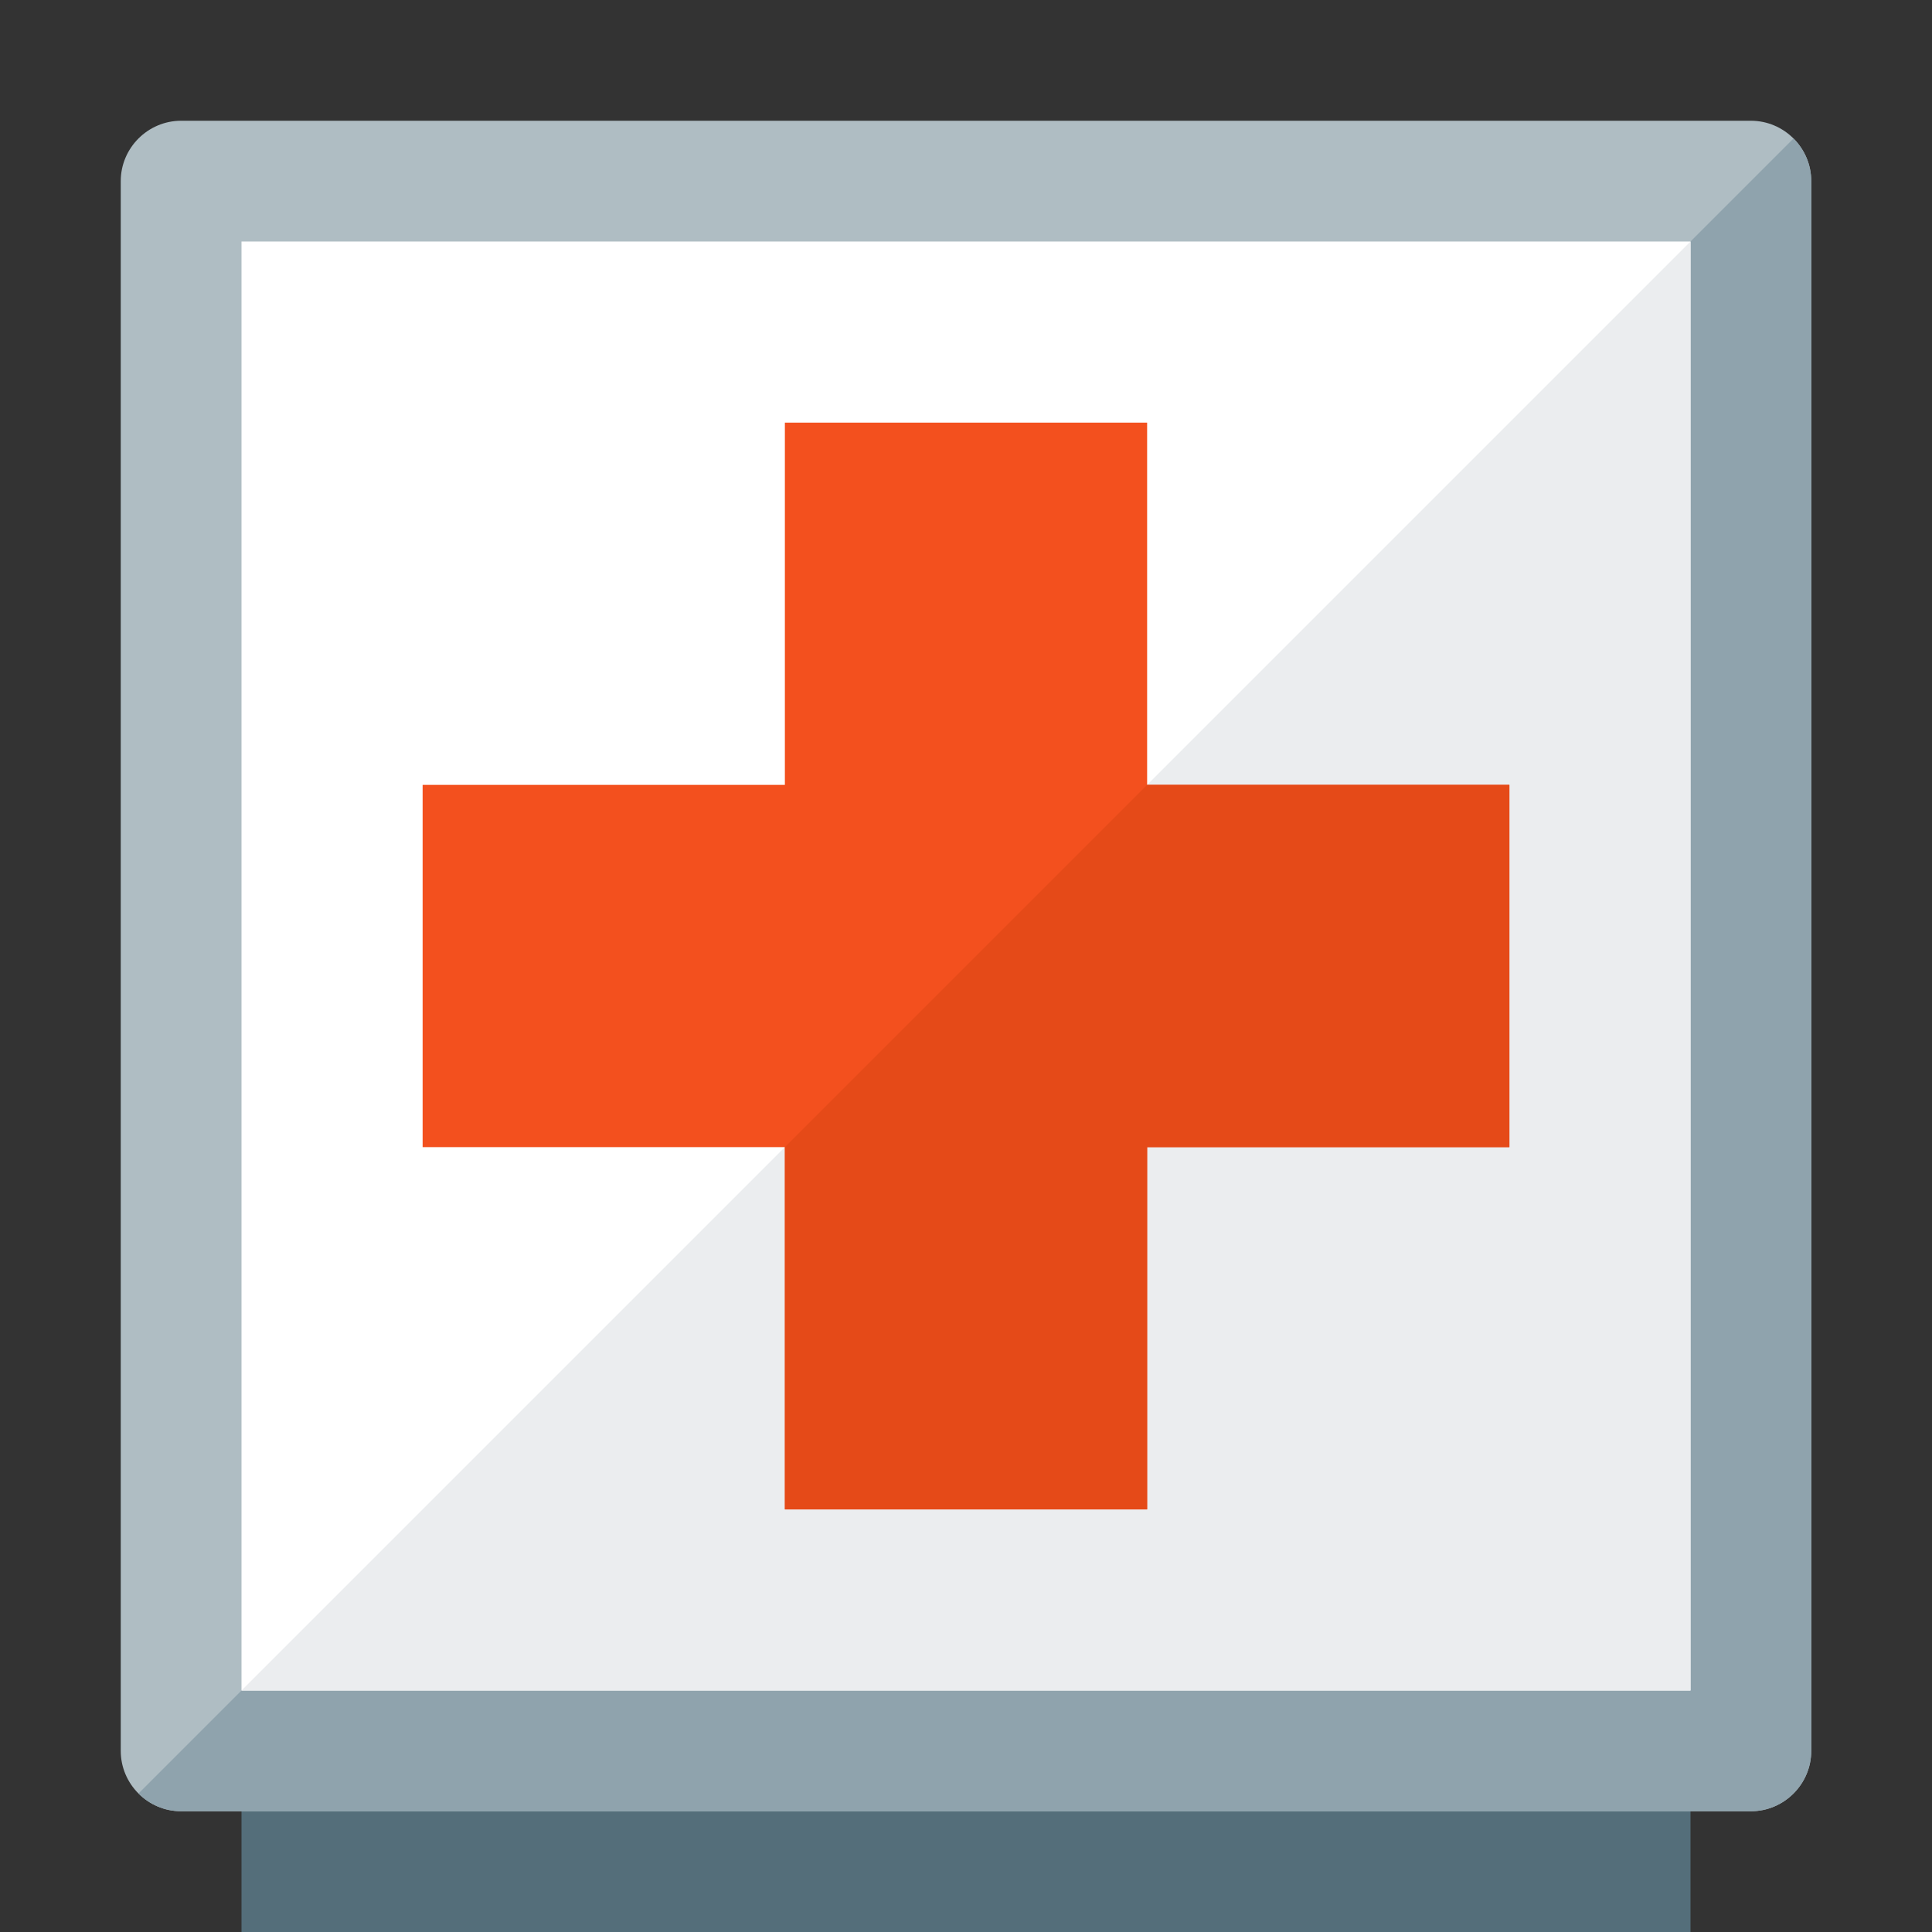 <svg version="1.1" xmlns="http://www.w3.org/2000/svg" xmlns:xlink="http://www.w3.org/1999/xlink" viewBox="0 0 512 512"><rect x="0" y="0" width="512" height="512" fill="#333333" stroke="none"/><g><polygon points="64,448 448,448 448,512 64,512" fill="#546e7a" /><path d="M48,32l416,0c8.8,0 16,7.2 16,16l0,416c0,8.8 -7.2,16 -16,16l-416,0c-8.8,0 -16,-7.2 -16,-16l0,-416c0,-8.8 7.2,-16 16,-16z" fill="#afbdc3" /><path d="M475.3,36.7c2.9,2.9 4.7,6.9 4.7,11.3l0,416c0,8.8 -7.2,16 -16,16l-416,0c-4.4,0 -8.4,-1.8 -11.3,-4.7z" fill="#8fa3ad" /><polygon points="64,64 448,64 448,448 64,448" fill="#ffffff" /><polygon points="448,64 448,448 64,448" fill="#ebedef" /><polygon points="112,304 112,208 208,208 208,112 304,112 304,208 400,208 400,304 304,304 304,400 208,400 208,304" fill="#f3501e" /><polygon points="304,208 400,208 400,304 304,304 304,400 208,400 208,304" fill="#e54a18" /></g></svg>